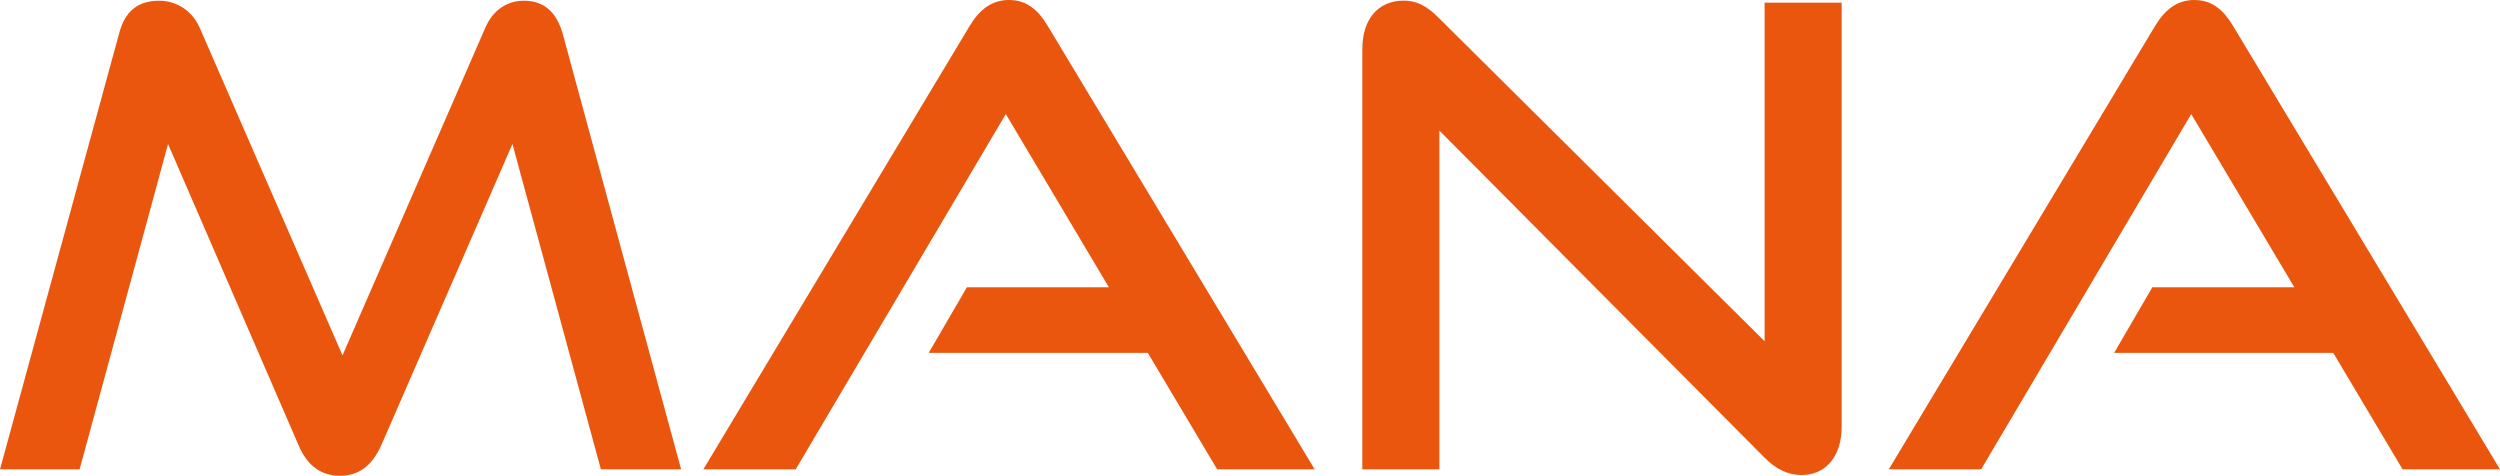 <svg xmlns="http://www.w3.org/2000/svg" id="Layer_1" version="1.1" viewBox="17.36 15.6 237.15 45.13">
  <!-- Generator: Adobe Illustrator 29.8.2, SVG Export Plug-In . SVG Version: 2.1.1 Build 3)  -->
  <defs>
    <style>
      .st0 {
        fill: #ea560d;
      }
    </style>
  </defs>
  <path class="st0" d="M74.36,60.12l-8.39-30.86-12.44,28.57c-.85,1.87-2.05,2.9-3.92,2.9s-3.14-1.03-3.93-2.9l-12.38-28.57-8.39,30.86h-7.55l11.29-41.31c.54-2.11,1.75-3.14,3.8-3.14,1.63,0,3.14.91,3.87,2.6l13.53,31.04,13.53-31.04c.72-1.69,2.05-2.6,3.68-2.6,1.87,0,3.08,1.03,3.68,3.14l11.23,41.31h-7.61Z"/>
  <path class="st0" d="M132.82,60.12l-6.58-11.05h-20.78l3.62-6.22h13.47l-9.78-16.43-19.93,33.7h-8.76l25.25-42.04c.91-1.51,2.05-2.48,3.75-2.48s2.78.97,3.68,2.48l25.31,42.04h-9.24Z"/>
  <path class="st0" d="M153.9,27.99v32.13h-7.31V20.25c0-2.84,1.51-4.59,3.92-4.59,1.15,0,2.11.42,3.26,1.57l30.98,30.74V15.85h7.31v40.22c0,2.9-1.57,4.59-3.8,4.59-1.27,0-2.42-.54-3.5-1.63l-30.86-31.04Z"/>
  <path class="st0" d="M245.27,60.12l-6.58-11.05h-20.78l3.62-6.22h13.47l-9.78-16.43-19.93,33.7h-8.76l25.25-42.04c.91-1.51,2.05-2.48,3.74-2.48s2.78.97,3.68,2.48l25.31,42.04h-9.24Z"/>
</svg>